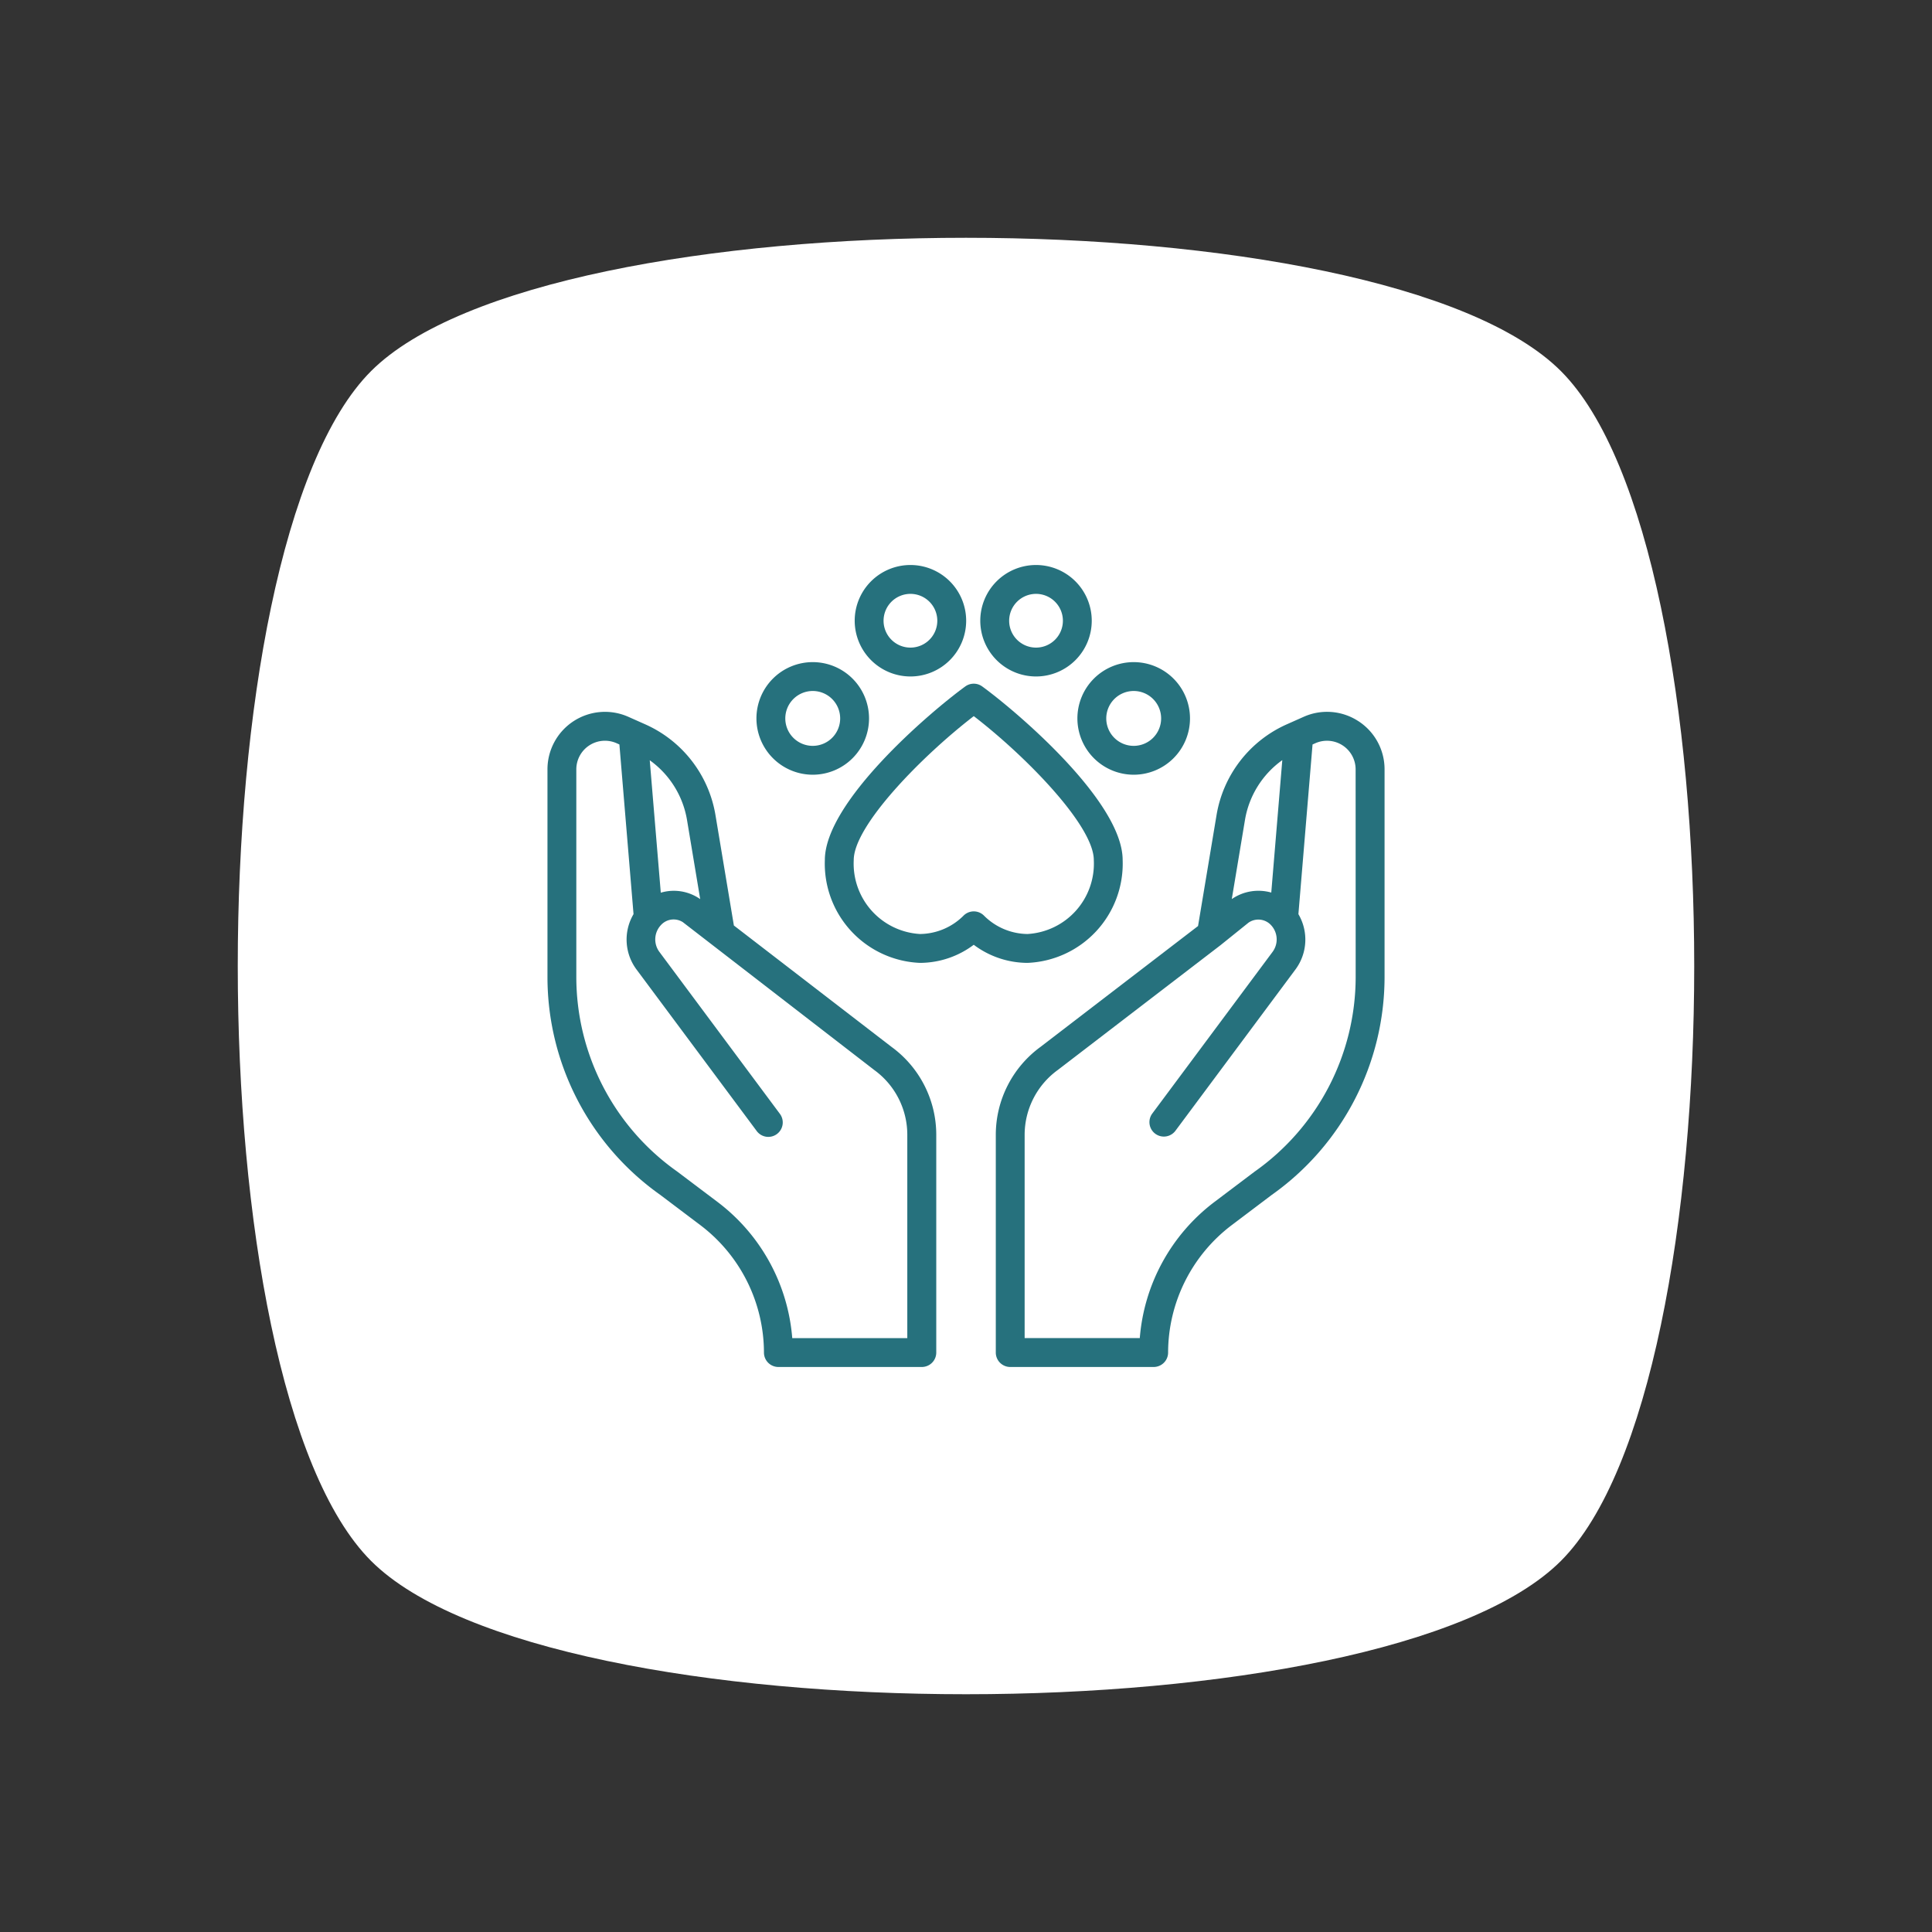 <?xml version="1.0" encoding="UTF-8"?> <svg xmlns="http://www.w3.org/2000/svg" xmlns:xlink="http://www.w3.org/1999/xlink" width="130" height="130" viewBox="0 0 130 130"><rect x="0" y="0" width="130" height="130" fill="#333333" stroke="none"/><defs><clipPath id="clip-path"><rect id="Rectangle_148" data-name="Rectangle 148" width="130" height="130" transform="translate(-16 -16)" fill="#fff"></rect></clipPath></defs><g id="Group_2578" data-name="Group 2578" transform="translate(-1169 -4019)"><g id="Group_1215" data-name="Group 1215" transform="translate(1185 4035)"><g id="Group_366" data-name="Group 366" clip-path="url(#clip-path)"><path id="Path_57" data-name="Path 57" d="M89.03,8.97h0c-11.96-11.96-68.1-11.96-80.061,0s-11.96,68.1,0,80.061,68.1,11.96,80.061,0,11.96-68.1,0-80.061" transform="translate(0 0)" fill="#fff"></path></g></g><g id="pet-care" transform="translate(1171.838 4008.486)"><path id="Path_1289" data-name="Path 1289" d="M95.706,83.024a3.788,3.788,0,1,0-3.788-3.788,3.793,3.793,0,0,0,3.788,3.788Zm0-5.634a1.846,1.846,0,1,1-1.846,1.846A1.848,1.848,0,0,1,95.706,77.39Z" transform="translate(-43.857 -20.381)" fill="#26717d"></path><path id="Path_1290" data-name="Path 1290" d="M184.664,83.024a3.788,3.788,0,1,0-3.788-3.788,3.792,3.792,0,0,0,3.788,3.788Zm0-5.634a1.846,1.846,0,1,1-1.846,1.846A1.848,1.848,0,0,1,184.664,77.39Z" transform="translate(-111.218 -20.381)" fill="#26717d"></path><path id="Path_1291" data-name="Path 1291" d="M157.709,56.032a3.75,3.75,0,1,0-3.75-3.75A3.754,3.754,0,0,0,157.709,56.032Zm0-5.558a1.808,1.808,0,1,1-1.807,1.807A1.81,1.81,0,0,1,157.709,50.474Z" transform="translate(-90.836)" fill="#26717d"></path><path id="Path_1292" data-name="Path 1292" d="M122.9,56.032a3.75,3.75,0,1,0-3.75-3.75A3.754,3.754,0,0,0,122.9,56.032Zm0-5.558a1.808,1.808,0,1,1-1.808,1.807A1.81,1.81,0,0,1,122.9,50.474Z" transform="translate(-64.477)" fill="#26717d"></path><path id="Path_1298" data-name="Path 1298" d="M130.918,93.295c0-3.908-7-9.894-9.447-11.683a.969.969,0,0,0-1.145,0c-2.451,1.789-9.447,7.775-9.447,11.683a6.681,6.681,0,0,0,6.4,6.916,6.046,6.046,0,0,0,3.619-1.218,6.047,6.047,0,0,0,3.619,1.218A6.681,6.681,0,0,0,130.918,93.295ZM120.9,96.746a.97.97,0,0,0-.68.278,4.2,4.2,0,0,1-2.939,1.244,4.742,4.742,0,0,1-4.458-4.974c0-2.318,4.588-7,8.077-9.686,3.489,2.682,8.077,7.368,8.077,9.686a4.742,4.742,0,0,1-4.458,4.974,4.2,4.2,0,0,1-2.939-1.244.97.97,0,0,0-.68-.278Z" transform="translate(-58.215 -24.907)" fill="#26717d"></path><path id="Path_1299" data-name="Path 1299" d="M182.642,89.855a3.853,3.853,0,0,0-3.68-.292l-1.124.5a8.147,8.147,0,0,0-4.74,6.123l-1.243,7.454-10.6,8.133a7.33,7.33,0,0,0-3.009,5.91v14.657a.971.971,0,0,0,.971.971h9.652a.971.971,0,0,0,.971-.971,10.781,10.781,0,0,1,4.265-8.562l2.7-2.039a17.974,17.974,0,0,0,7.6-14.667V93.1a3.857,3.857,0,0,0-1.761-3.245ZM175.013,96.5a6.2,6.2,0,0,1,2.511-4.023l-.742,8.912a3.156,3.156,0,0,0-2.657.438Zm7.448,10.567a16.045,16.045,0,0,1-6.8,13.1l-2.726,2.057a12.744,12.744,0,0,0-5,9.141h-7.748V117.682a5.394,5.394,0,0,1,2.229-4.354l10.945-8.394,1.883-1.515a1.16,1.16,0,0,1,1.524.163,1.409,1.409,0,0,1,.1,1.8l-8.1,10.886a.971.971,0,0,0,1.558,1.159l8.1-10.886a3.374,3.374,0,0,0,.182-3.7l.951-11.417.189-.084a1.927,1.927,0,0,1,2.71,1.762Z" transform="translate(-94.079 -30.816)" fill="#26717d"></path><path id="Path_1300" data-name="Path 1300" d="M57.173,111.789l-10.63-8.184-1.237-7.419a8.147,8.147,0,0,0-4.74-6.123l-1.124-.5A3.869,3.869,0,0,0,34,93.1v13.972a17.958,17.958,0,0,0,7.576,14.649l2.726,2.057a10.78,10.78,0,0,1,4.265,8.562.971.971,0,0,0,.971.971H59.19a.971.971,0,0,0,.971-.971V117.683a7.317,7.317,0,0,0-2.988-5.894ZM43.39,96.506l.887,5.324,0,0a3.089,3.089,0,0,0-2.652-.433l-.743-8.911A6.2,6.2,0,0,1,43.39,96.506Zm14.829,34.863H50.471a12.743,12.743,0,0,0-5-9.141l-2.751-2.075a16.029,16.029,0,0,1-6.779-13.081V93.1a1.927,1.927,0,0,1,2.71-1.761l.189.084.951,11.417a3.372,3.372,0,0,0,.182,3.7l8.1,10.886a.971.971,0,1,0,1.558-1.159l-8.1-10.886a1.408,1.408,0,0,1,.1-1.8,1.149,1.149,0,0,1,1.479-.2l12.892,9.958a5.382,5.382,0,0,1,2.21,4.339v13.686Z" transform="translate(0 -30.816)" fill="#26717d"></path></g></g></svg> 